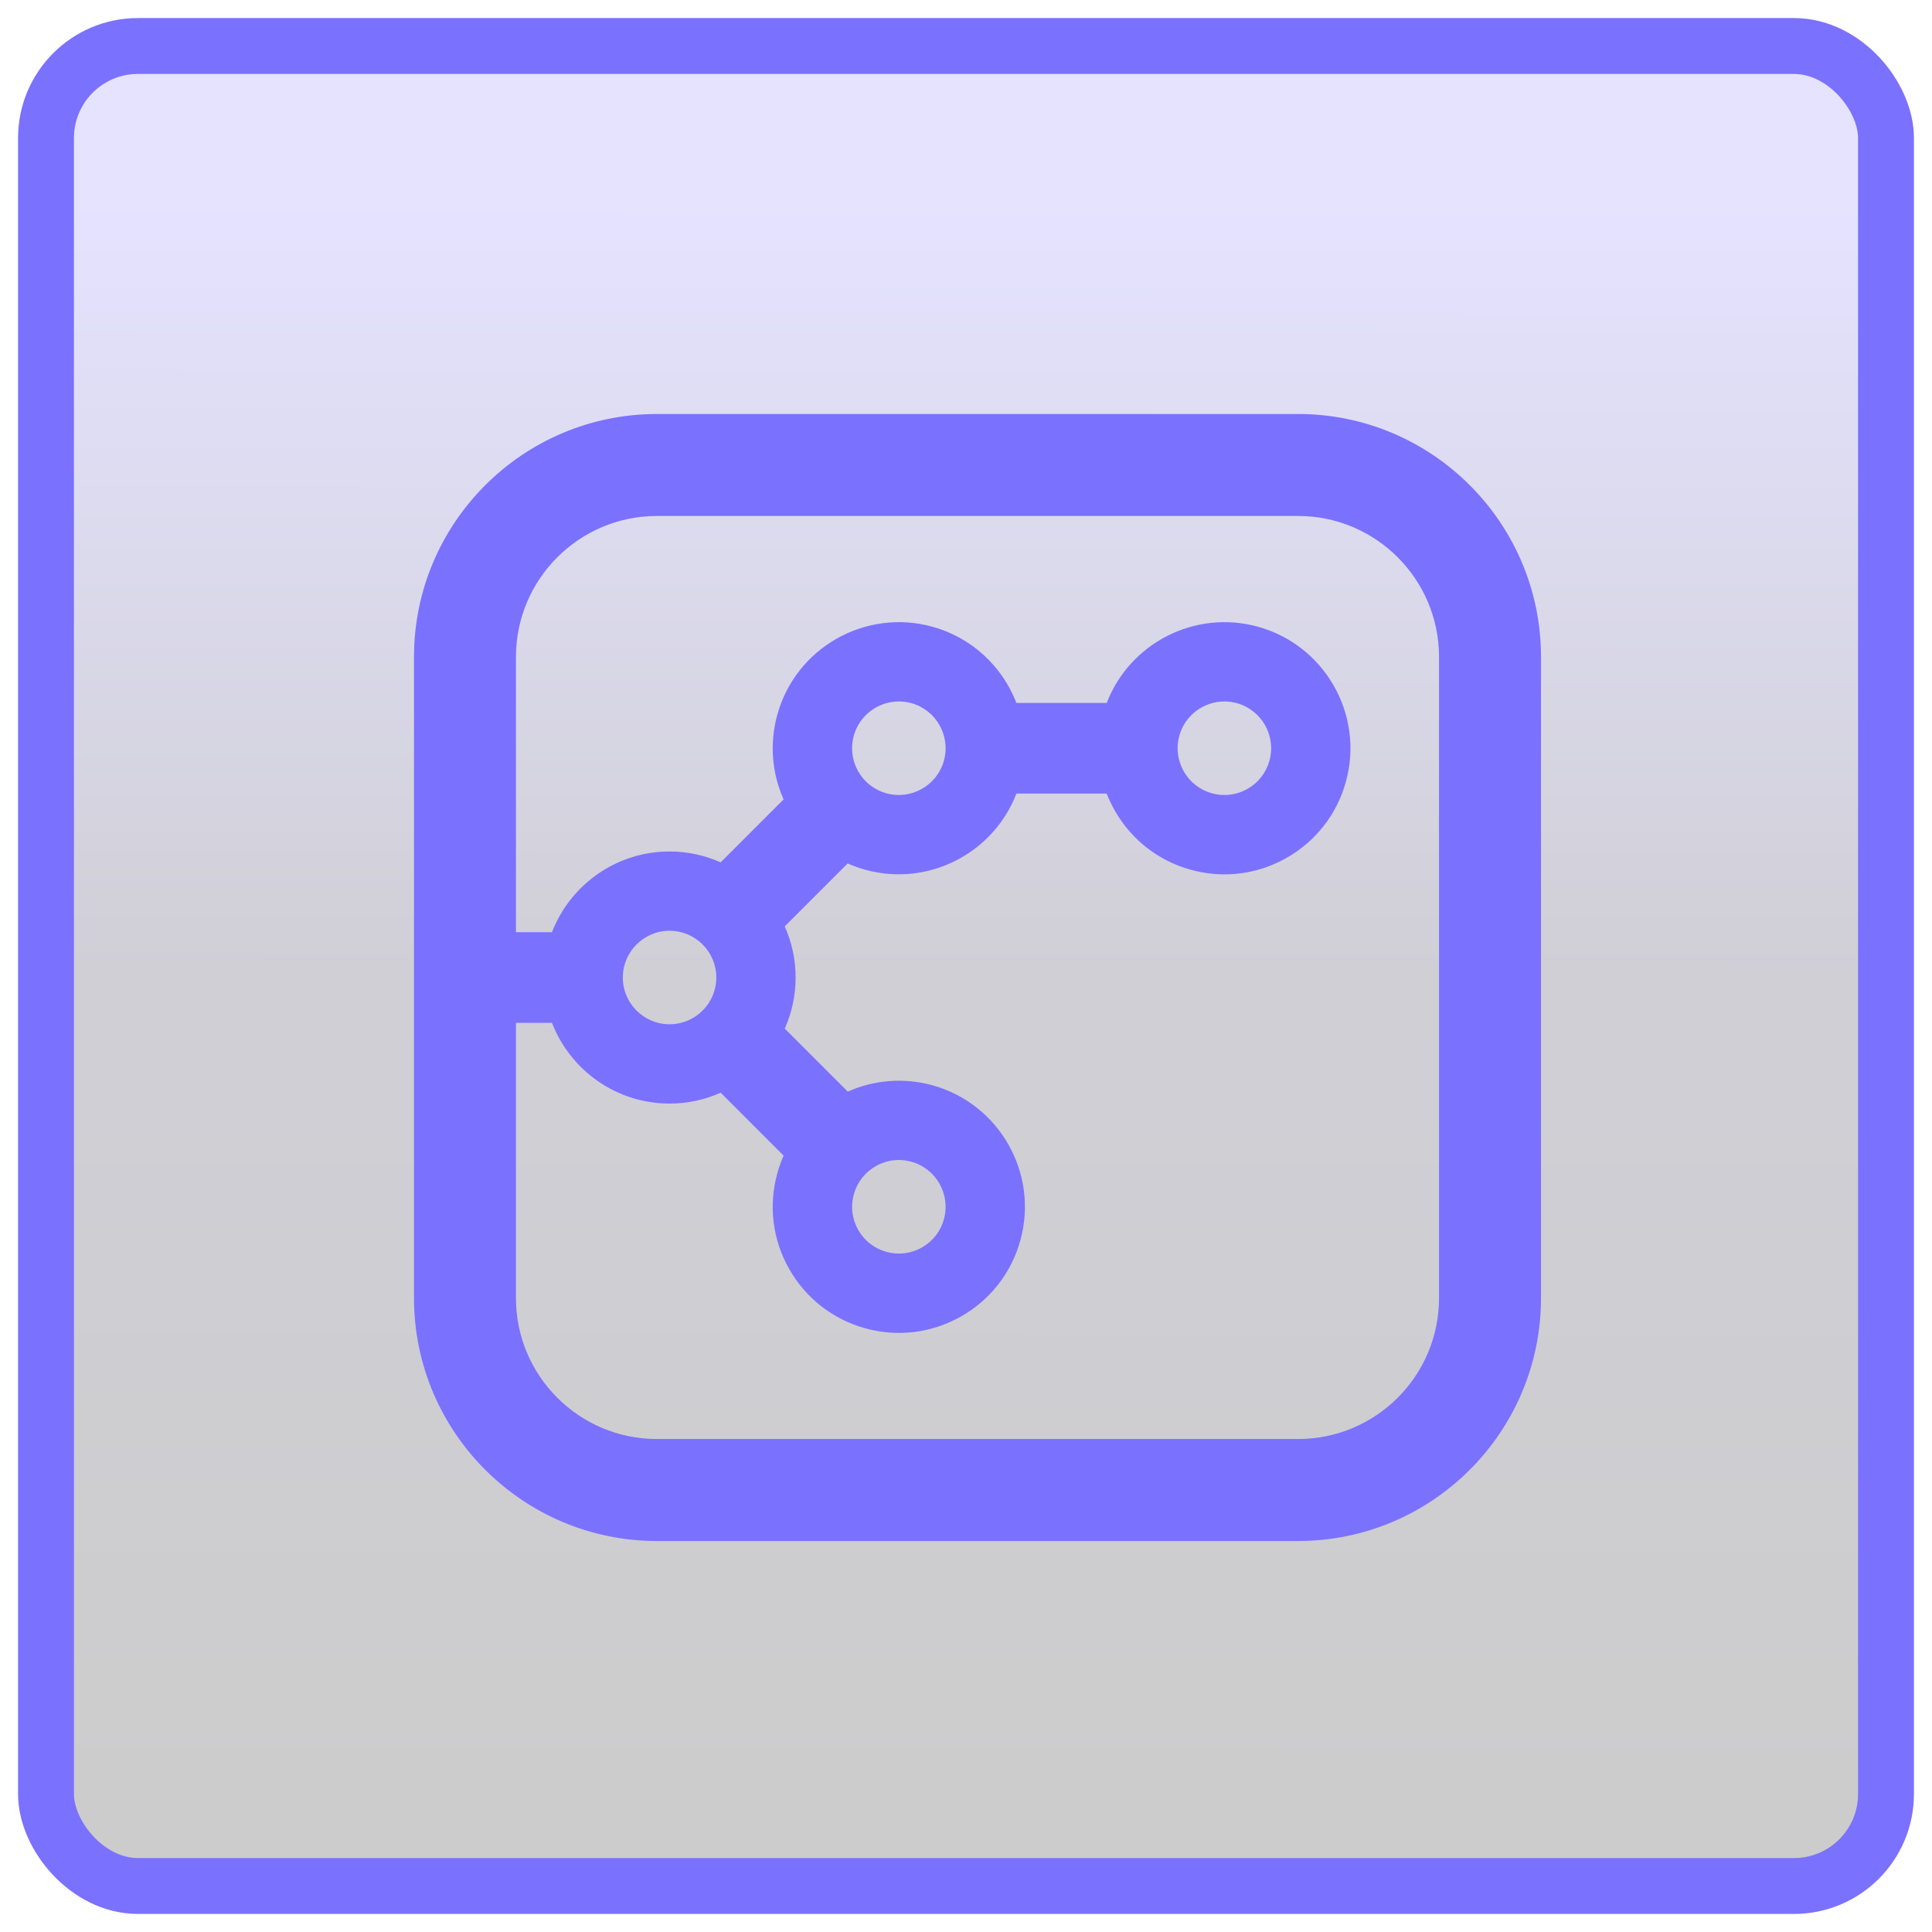 <svg width="84" height="84" viewBox="0 0 84 84" fill="none" xmlns="http://www.w3.org/2000/svg">
<g id="icon-color-front copy">
<rect id="Rectangle" x="2" y="2" width="80" height="80" rx="4" fill="url(#paint0_linear_1703_5399)" fill-opacity="0.2" stroke="#7B71FF" stroke-width="2.43"/>
<g id="icon-categoria-frontend">
<g id="Vector" filter="url(#filter0_d_1703_5399)">
<path d="M56.44 18H28.56C22.737 18 18 22.737 18 28.56V56.44C18 62.263 22.737 67 28.56 67H56.44C62.263 67 67 62.263 67 56.44V28.56C67 22.737 62.263 18 56.44 18ZM62.566 56.44C62.566 59.819 59.819 62.566 56.44 62.566H28.56C25.181 62.566 22.433 59.819 22.433 56.44V44.471H23.998C24.791 46.522 26.783 47.981 29.111 47.981C29.902 47.981 30.654 47.812 31.333 47.508L34.07 50.245C33.962 50.49 33.869 50.746 33.796 51.012C33.407 52.424 33.59 53.901 34.313 55.174C35.036 56.447 36.212 57.364 37.623 57.753C38.107 57.887 38.599 57.953 39.089 57.953C40.025 57.953 40.95 57.71 41.786 57.236C43.059 56.512 43.975 55.337 44.364 53.926C45.169 51.013 43.451 47.988 40.538 47.185C39.268 46.836 37.978 46.964 36.859 47.461L34.12 44.722C34.423 44.042 34.592 43.291 34.592 42.501C34.592 41.709 34.423 40.958 34.119 40.278L36.855 37.542C37.102 37.65 37.358 37.742 37.622 37.815C38.107 37.949 38.596 38.013 39.077 38.013C41.307 38.013 43.37 36.638 44.192 34.502H48.116C48.214 34.753 48.33 34.998 48.466 35.237C49.189 36.51 50.364 37.427 51.775 37.816C52.26 37.95 52.752 38.016 53.241 38.016C54.177 38.016 55.102 37.773 55.939 37.298C57.212 36.575 58.128 35.4 58.517 33.989C59.321 31.076 57.604 28.051 54.691 27.248C51.953 26.494 49.118 27.963 48.119 30.562H44.192C43.587 28.997 42.275 27.727 40.537 27.248C37.624 26.445 34.599 28.162 33.796 31.075C33.455 32.311 33.554 33.6 34.07 34.756L31.333 37.493C30.653 37.19 29.902 37.021 29.111 37.021C26.783 37.021 24.791 38.48 23.998 40.531H22.433V28.561C22.433 25.182 25.181 22.434 28.56 22.434H56.44C59.819 22.434 62.566 25.182 62.566 28.561V56.44ZM31.144 42.501C31.144 43.622 30.232 44.533 29.111 44.533C27.991 44.533 27.079 43.621 27.079 42.501C27.079 41.379 27.991 40.468 29.111 40.468C30.232 40.468 31.144 41.379 31.144 42.501ZM38.077 50.702C38.387 50.525 38.73 50.435 39.077 50.435C39.258 50.435 39.44 50.46 39.621 50.509C40.702 50.807 41.338 51.929 41.04 53.01C40.897 53.533 40.557 53.969 40.085 54.237C39.613 54.505 39.064 54.573 38.541 54.43C38.018 54.285 37.581 53.946 37.313 53.474C37.045 53.002 36.977 52.453 37.121 51.93C37.265 51.406 37.605 50.969 38.077 50.702ZM37.12 31.991C37.368 31.091 38.188 30.498 39.081 30.498C39.259 30.498 39.44 30.522 39.621 30.571C40.702 30.869 41.338 31.991 41.04 33.072C40.742 34.153 39.621 34.789 38.54 34.492C38.017 34.347 37.58 34.008 37.312 33.536C37.044 33.062 36.976 32.514 37.12 31.991ZM51.274 31.991C51.522 31.091 52.342 30.498 53.234 30.498C53.413 30.498 53.594 30.522 53.774 30.571C54.855 30.869 55.492 31.991 55.194 33.072C55.05 33.595 54.71 34.032 54.238 34.3C53.767 34.568 53.218 34.636 52.695 34.492C52.171 34.347 51.735 34.008 51.467 33.536C51.198 33.062 51.13 32.514 51.274 31.991Z" fill="#7B71FF"/>
</g>
</g>
</g>
<defs>
<filter id="filter0_d_1703_5399" x="13" y="13" width="59" height="59" filterUnits="userSpaceOnUse" color-interpolation-filters="sRGB">
<feFlood flood-opacity="0" result="BackgroundImageFix"/>
<feColorMatrix in="SourceAlpha" type="matrix" values="0 0 0 0 0 0 0 0 0 0 0 0 0 0 0 0 0 0 127 0" result="hardAlpha"/>
<feOffset/>
<feGaussianBlur stdDeviation="2.5"/>
<feComposite in2="hardAlpha" operator="out"/>
<feColorMatrix type="matrix" values="0 0 0 0 0.482 0 0 0 0 0.443 0 0 0 0 1 0 0 0 1 0"/>
<feBlend mode="normal" in2="BackgroundImageFix" result="effect1_dropShadow_1703_5399"/>
<feBlend mode="normal" in="SourceGraphic" in2="effect1_dropShadow_1703_5399" result="shape"/>
</filter>
<linearGradient id="paint0_linear_1703_5399" x1="42.091" y1="9.172" x2="42.049" y2="82" gradientUnits="userSpaceOnUse">
<stop stop-color="#7B71FF"/>
<stop offset="0.45" stop-color="#151034"/>
<stop offset="0.995"/>
</linearGradient>
</defs>
</svg>
